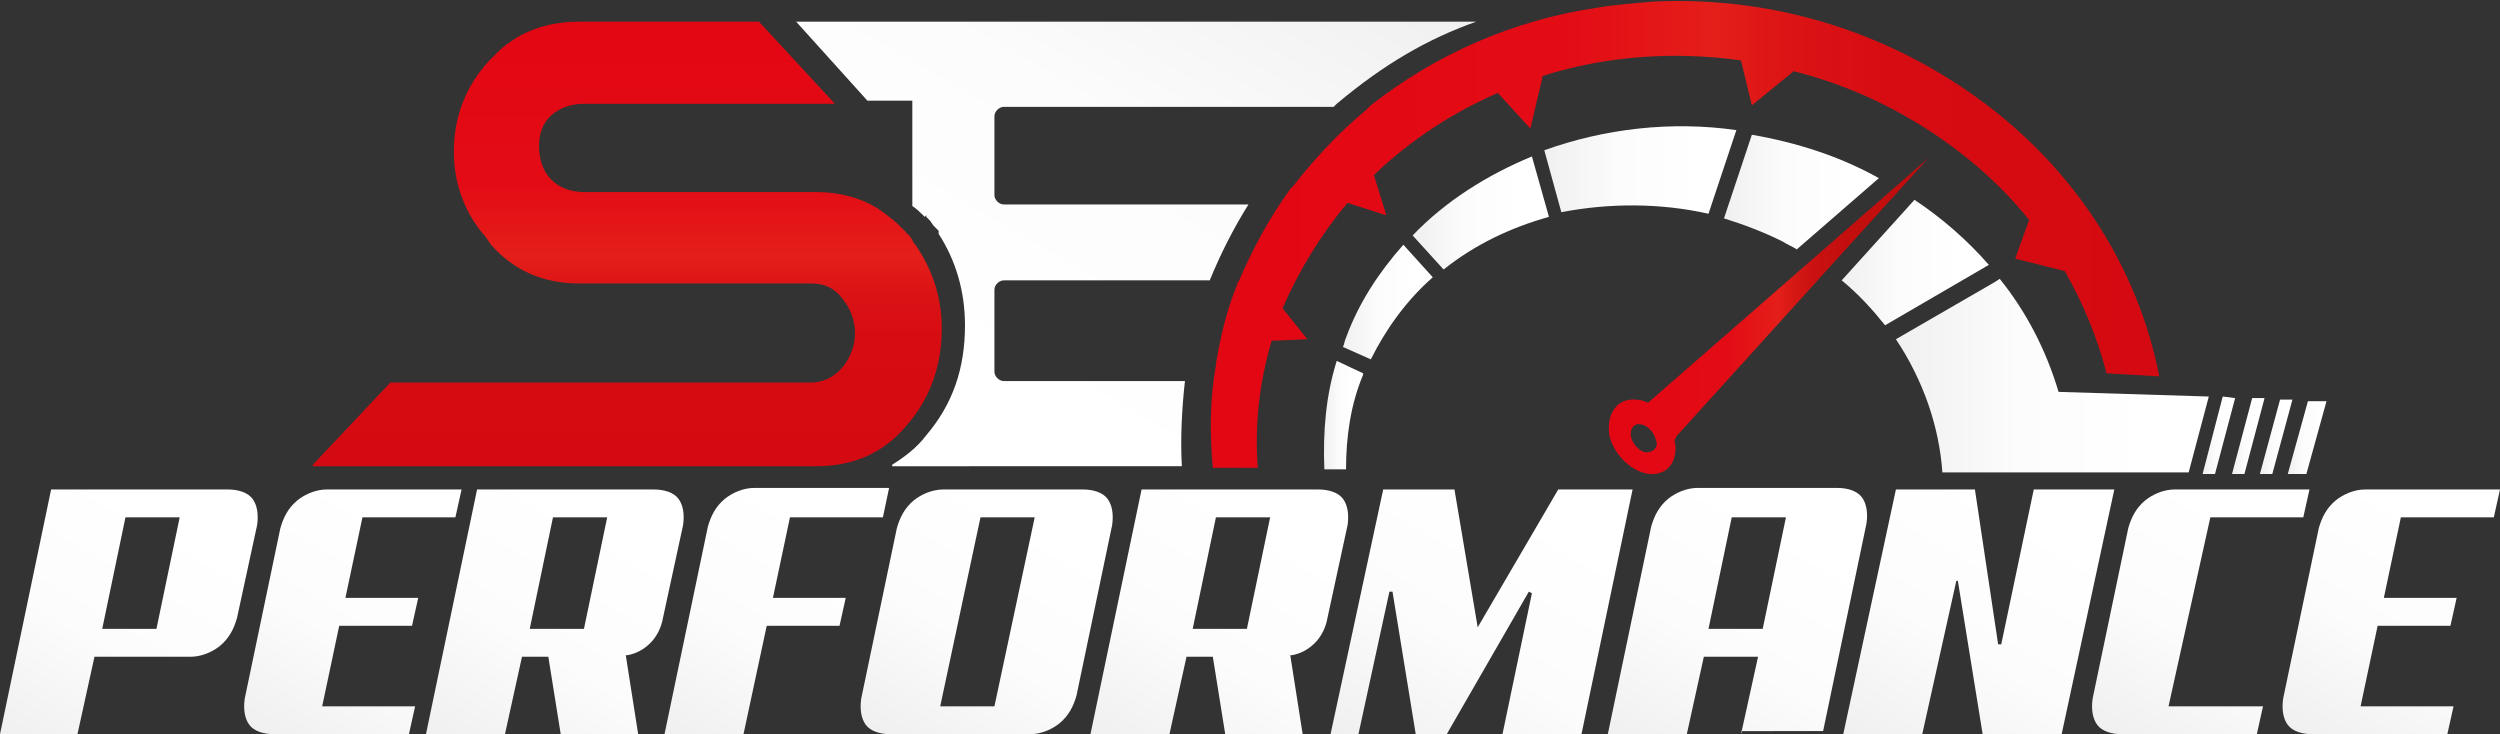 <?xml version="1.0" encoding="utf-8"?>
<!-- Generator: Adobe Illustrator 23.0.3, SVG Export Plug-In . SVG Version: 6.00 Build 0)  -->
<svg version="1.1" id="Ebene_1" xmlns="http://www.w3.org/2000/svg" xmlns:xlink="http://www.w3.org/1999/xlink" x="0px" y="0px"
	 width="161.4px" height="47.4px" viewBox="0 0 161.4 47.4" style="enable-background:new 0 0 161.4 47.4;" xml:space="preserve">
<rect x="0" y="0" width="161.4" height="47.4" fill="#333333" stroke="none"/>
<style type="text/css">
	.st0{fill:url(#SVGID_1_);}
	.st1{fill:url(#SVGID_2_);}
	.st2{fill:url(#SVGID_3_);}
	.st3{fill:url(#SVGID_4_);}
	.st4{fill:url(#SVGID_5_);}
	.st5{fill:url(#SVGID_6_);}
	.st6{fill:url(#SVGID_7_);}
	.st7{fill:url(#SVGID_8_);}
	.st8{fill:url(#SVGID_9_);}
	.st9{fill:url(#SVGID_10_);}
	.st10{fill:url(#SVGID_11_);}
	.st11{fill:url(#SVGID_12_);}
	.st12{fill:url(#SVGID_13_);}
	.st13{fill:url(#SVGID_14_);}
	.st14{fill:url(#SVGID_15_);}
	.st15{fill:url(#SVGID_16_);}
	.st16{fill:url(#SVGID_17_);}
	.st17{fill:url(#SVGID_18_);}
	.st18{fill:url(#SVGID_19_);}
	.st19{fill:url(#SVGID_20_);}
	.st20{fill:url(#SVGID_21_);}
	.st21{fill:url(#SVGID_22_);}
	.st22{fill:url(#SVGID_23_);}
	.st23{fill:url(#SVGID_24_);}
	.st24{fill:url(#SVGID_25_);}
	.st25{fill:url(#SVGID_26_);}
	.st26{fill:url(#SVGID_27_);}
</style>
<g>
	<g>
		<g>
			<linearGradient id="SVGID_1_" gradientUnits="userSpaceOnUse" x1="99.708" y1="11.023" x2="112.15" y2="11.023">
				<stop  offset="0" style="stop-color:#F0F0F0"/>
				<stop  offset="4.084750e-02" style="stop-color:#F1F1F1"/>
				<stop  offset="0.397" style="stop-color:#FCFCFC"/>
				<stop  offset="0.824" style="stop-color:#FFFFFF"/>
				<stop  offset="0.975" style="stop-color:#FFFFFF"/>
				<stop  offset="1" style="stop-color:#FFFFFF"/>
			</linearGradient>
			<path class="st0" d="M110.3,13.8l1.8-5.4c-4.2-0.6-8.5-0.1-12.4,1.3v0l1.1,4C103.9,13.1,107.2,13.1,110.3,13.8z"/>
			<linearGradient id="SVGID_2_" gradientUnits="userSpaceOnUse" x1="78.344" y1="15.118" x2="139.481" y2="15.118">
				<stop  offset="0" style="stop-color:#E30613"/>
				<stop  offset="0.371" style="stop-color:#E30C15"/>
				<stop  offset="0.505" style="stop-color:#E41B19"/>
				<stop  offset="0.528" style="stop-color:#E41F1A"/>
				<stop  offset="0.603" style="stop-color:#DC1415"/>
				<stop  offset="0.708" style="stop-color:#D70C12"/>
				<stop  offset="1" style="stop-color:#D50911"/>
			</linearGradient>
			<path class="st1" d="M87,13.1l2.5,0.8l-0.8-2.6c2.3-2.2,5-4,8-5.3l2.1,2.3l0.8-3.4c4.1-1.3,8.5-1.6,12.8-1l0.7,2.9l2.7-2.2
				c2.8,0.7,5.4,1.8,7.9,3.3c2.8,1.7,5.3,3.8,7.3,6.3l-0.9,2.5l3.2,0.8c1.2,2.1,2.1,4.3,2.7,6.6l3.4,0.2
				c-1.3-6.8-5.5-14.1-13.4-19.1c-6-3.8-12.7-5.4-19.2-5.1c-1.2,0.1-2.5,0.2-3.7,0.4c-5.4,0.8-10.4,3-14.6,6.3
				c-0.1,0.1-0.2,0.2-0.3,0.3c-1.7,1.4-3.3,3.1-4.7,4.9c-0.1,0.1-0.1,0.1-0.2,0.2c-1.3,1.8-2.4,3.8-3.3,5.9c0,0,0,0.1-0.1,0.1
				c0,0,0,0.1,0,0.1c-0.7,1.7-1.1,3.4-1.4,5.2c0,0,0,0,0,0.1c-0.4,2.2-0.4,4.4-0.2,6.6c0,0,0,0,0,0c0,0,0,0,0,0l2.9,0
				c-0.2-2.8,0.1-5.5,0.9-8.2l2.3-0.1l-1.6-2C83.9,17.4,85.3,15.1,87,13.1z"/>
			<linearGradient id="SVGID_3_" gradientUnits="userSpaceOnUse" x1="91.171" y1="13.717" x2="99.915" y2="13.717">
				<stop  offset="0" style="stop-color:#F0F0F0"/>
				<stop  offset="4.084750e-02" style="stop-color:#F1F1F1"/>
				<stop  offset="0.397" style="stop-color:#FCFCFC"/>
				<stop  offset="0.824" style="stop-color:#FFFFFF"/>
				<stop  offset="0.975" style="stop-color:#FFFFFF"/>
				<stop  offset="1" style="stop-color:#FFFFFF"/>
			</linearGradient>
			<path class="st2" d="M91.2,15.2l2,2.2c2-1.6,4.3-2.7,6.8-3.4l-1.1-3.9C96,11.3,93.3,13,91.2,15.2z"/>
			<linearGradient id="SVGID_4_" gradientUnits="userSpaceOnUse" x1="86.636" y1="19.514" x2="92.463" y2="19.514">
				<stop  offset="0" style="stop-color:#F0F0F0"/>
				<stop  offset="4.084750e-02" style="stop-color:#F1F1F1"/>
				<stop  offset="0.397" style="stop-color:#FCFCFC"/>
				<stop  offset="0.824" style="stop-color:#FFFFFF"/>
				<stop  offset="0.975" style="stop-color:#FFFFFF"/>
				<stop  offset="1" style="stop-color:#FFFFFF"/>
			</linearGradient>
			<path class="st3" d="M86.9,21.8c-0.1,0.2-0.1,0.4-0.2,0.6l1.8,0.8c1-2,2.3-3.8,4-5.3l-1.9-2.1C89,17.6,87.7,19.6,86.9,21.8z"/>
			<linearGradient id="SVGID_5_" gradientUnits="userSpaceOnUse" x1="111.31" y1="12.356" x2="121.324" y2="12.356">
				<stop  offset="0" style="stop-color:#F0F0F0"/>
				<stop  offset="4.084750e-02" style="stop-color:#F1F1F1"/>
				<stop  offset="0.397" style="stop-color:#FCFCFC"/>
				<stop  offset="0.824" style="stop-color:#FFFFFF"/>
				<stop  offset="0.975" style="stop-color:#FFFFFF"/>
				<stop  offset="1" style="stop-color:#FFFFFF"/>
			</linearGradient>
			<path class="st4" d="M111.3,14.1c1.3,0.4,2.6,0.9,3.8,1.5c0.3,0.2,0.6,0.3,0.9,0.5l5.3-4.6c-2.5-1.4-5.3-2.3-8.2-2.8v0
				L111.3,14.1z"/>
			<linearGradient id="SVGID_6_" gradientUnits="userSpaceOnUse" x1="85.46" y1="26.776" x2="88.055" y2="26.776">
				<stop  offset="0" style="stop-color:#F0F0F0"/>
				<stop  offset="4.084750e-02" style="stop-color:#F1F1F1"/>
				<stop  offset="0.397" style="stop-color:#FCFCFC"/>
				<stop  offset="0.824" style="stop-color:#FFFFFF"/>
				<stop  offset="0.975" style="stop-color:#FFFFFF"/>
				<stop  offset="1" style="stop-color:#FFFFFF"/>
			</linearGradient>
			<path class="st5" d="M85.5,30.3l1.4,0c0-2.1,0.3-4.2,1.1-6.1l0-0.1l-1.7-0.8C85.6,25.5,85.4,27.9,85.5,30.3z"/>
			<linearGradient id="SVGID_7_" gradientUnits="userSpaceOnUse" x1="123.743" y1="10.994" x2="123.743" y2="10.994">
				<stop  offset="0" style="stop-color:#F0F0F0"/>
				<stop  offset="4.084750e-02" style="stop-color:#F1F1F1"/>
				<stop  offset="0.397" style="stop-color:#FCFCFC"/>
				<stop  offset="0.824" style="stop-color:#FFFFFF"/>
				<stop  offset="0.975" style="stop-color:#FFFFFF"/>
				<stop  offset="1" style="stop-color:#FFFFFF"/>
			</linearGradient>
			<polygon class="st6" points="123.7,11 123.7,11 123.7,11 			"/>
			<linearGradient id="SVGID_8_" gradientUnits="userSpaceOnUse" x1="144.067" y1="28.147" x2="146.172" y2="28.147">
				<stop  offset="0" style="stop-color:#F0F0F0"/>
				<stop  offset="4.084750e-02" style="stop-color:#F1F1F1"/>
				<stop  offset="0.397" style="stop-color:#FCFCFC"/>
				<stop  offset="0.824" style="stop-color:#FFFFFF"/>
				<stop  offset="0.975" style="stop-color:#FFFFFF"/>
				<stop  offset="1" style="stop-color:#FFFFFF"/>
			</linearGradient>
			<polygon class="st7" points="145.4,25.7 144.1,30.6 144.9,30.6 146.2,25.7 			"/>
			<linearGradient id="SVGID_9_" gradientUnits="userSpaceOnUse" x1="145.895" y1="28.185" x2="147.992" y2="28.185">
				<stop  offset="0" style="stop-color:#F0F0F0"/>
				<stop  offset="4.084750e-02" style="stop-color:#F1F1F1"/>
				<stop  offset="0.397" style="stop-color:#FCFCFC"/>
				<stop  offset="0.824" style="stop-color:#FFFFFF"/>
				<stop  offset="0.975" style="stop-color:#FFFFFF"/>
				<stop  offset="1" style="stop-color:#FFFFFF"/>
			</linearGradient>
			<polygon class="st8" points="147.2,25.8 145.9,30.6 146.7,30.6 148,25.8 			"/>
			<linearGradient id="SVGID_10_" gradientUnits="userSpaceOnUse" x1="103.938" y1="20.431" x2="124.517" y2="20.431">
				<stop  offset="0" style="stop-color:#E30613"/>
				<stop  offset="0.371" style="stop-color:#E30C15"/>
				<stop  offset="0.505" style="stop-color:#E41B19"/>
				<stop  offset="0.528" style="stop-color:#E41F1A"/>
				<stop  offset="0.552" style="stop-color:#DC1B17"/>
				<stop  offset="0.603" style="stop-color:#D01513"/>
				<stop  offset="0.666" style="stop-color:#C81010"/>
				<stop  offset="0.754" style="stop-color:#C30E0E"/>
				<stop  offset="1" style="stop-color:#C20D0E"/>
			</linearGradient>
			<path class="st9" d="M108.2,28.2l16.3-18l-18.1,15.8c-0.2-0.1-0.5-0.2-0.8-0.2c-1.2-0.1-1.9,0.9-1.7,2.3c0.3,1.3,1.5,2.4,2.6,2.5
				c1.2,0.1,1.9-0.9,1.6-2.2C108.2,28.3,108.2,28.3,108.2,28.2z M106.3,29.2c-0.4,0-0.9-0.5-1-1c-0.1-0.5,0.2-0.9,0.6-0.8h0
				c0.4,0,0.9,0.5,1,1C107.1,28.8,106.8,29.2,106.3,29.2z"/>
			<linearGradient id="SVGID_11_" gradientUnits="userSpaceOnUse" x1="147.681" y1="28.224" x2="150.232" y2="28.224">
				<stop  offset="0" style="stop-color:#F0F0F0"/>
				<stop  offset="4.084750e-02" style="stop-color:#F1F1F1"/>
				<stop  offset="0.397" style="stop-color:#FCFCFC"/>
				<stop  offset="0.824" style="stop-color:#FFFFFF"/>
				<stop  offset="0.975" style="stop-color:#FFFFFF"/>
				<stop  offset="1" style="stop-color:#FFFFFF"/>
			</linearGradient>
			<polygon class="st10" points="149,25.9 147.7,30.6 148.9,30.6 150.2,25.9 			"/>
			<linearGradient id="SVGID_12_" gradientUnits="userSpaceOnUse" x1="142.197" y1="28.108" x2="144.308" y2="28.108">
				<stop  offset="0" style="stop-color:#F0F0F0"/>
				<stop  offset="4.084750e-02" style="stop-color:#F1F1F1"/>
				<stop  offset="0.397" style="stop-color:#FCFCFC"/>
				<stop  offset="0.824" style="stop-color:#FFFFFF"/>
				<stop  offset="0.975" style="stop-color:#FFFFFF"/>
				<stop  offset="1" style="stop-color:#FFFFFF"/>
			</linearGradient>
			<polygon class="st11" points="143.5,25.6 142.2,30.6 143,30.6 144.3,25.7 			"/>
			<linearGradient id="SVGID_13_" gradientUnits="userSpaceOnUse" x1="118.896" y1="16.965" x2="128.437" y2="16.965">
				<stop  offset="0" style="stop-color:#F0F0F0"/>
				<stop  offset="4.084750e-02" style="stop-color:#F1F1F1"/>
				<stop  offset="0.397" style="stop-color:#FCFCFC"/>
				<stop  offset="0.824" style="stop-color:#FFFFFF"/>
				<stop  offset="0.975" style="stop-color:#FFFFFF"/>
				<stop  offset="1" style="stop-color:#FFFFFF"/>
			</linearGradient>
			<path class="st12" d="M123.6,12.9L123.6,12.9l-4.7,5.2c1.1,0.9,2,1.9,2.8,2.9l6.7-3.9C127,15.5,125.4,14.1,123.6,12.9z"/>
			<linearGradient id="SVGID_14_" gradientUnits="userSpaceOnUse" x1="122.319" y1="24.238" x2="142.401" y2="24.238">
				<stop  offset="0" style="stop-color:#F0F0F0"/>
				<stop  offset="4.084750e-02" style="stop-color:#F1F1F1"/>
				<stop  offset="0.397" style="stop-color:#FCFCFC"/>
				<stop  offset="0.824" style="stop-color:#FFFFFF"/>
				<stop  offset="0.975" style="stop-color:#FFFFFF"/>
				<stop  offset="1" style="stop-color:#FFFFFF"/>
			</linearGradient>
			<path class="st13" d="M132.9,25.3c-0.8-2.7-2.1-5.2-3.8-7.3l-0.3,0.2l-6.4,3.7c1.8,2.7,2.8,5.7,3,8.6l0.5,0l8,0l7.4,0l1.3-4.9
				L132.9,25.3z"/>
		</g>
		<g>
			<linearGradient id="SVGID_15_" gradientUnits="userSpaceOnUse" x1="78.791" y1="-8.153" x2="56.99" y2="29.608">
				<stop  offset="0" style="stop-color:#F0F0F0"/>
				<stop  offset="4.084750e-02" style="stop-color:#F1F1F1"/>
				<stop  offset="0.397" style="stop-color:#FCFCFC"/>
				<stop  offset="0.824" style="stop-color:#FFFFFF"/>
				<stop  offset="0.975" style="stop-color:#FFFFFF"/>
				<stop  offset="1" style="stop-color:#FFFFFF"/>
			</linearGradient>
			<path class="st14" d="M57.6,30c0.8-0.5,1.6-1.1,2.2-1.9c1.7-2,2.5-4.3,2.5-7.1c0-2.2-0.6-4.2-1.7-5.9l0-0.1l0-0.1l-0.1-0.1
				c0,0-0.1-0.1-0.2-0.2c-0.1-0.1-0.2-0.3-0.3-0.4l-0.1-0.1c0,0-0.1-0.1-0.1-0.1c0,0,0,0,0-0.1L59.7,14l0,0l0,0c0,0,0,0-0.1-0.1
				c-0.2-0.2-0.4-0.4-0.7-0.6V6.5H56l-4.6-5.1h43.9c-3.1,1.1-5.9,2.7-9,5.3c0,0-0.1,0.1-0.2,0.2H64.8c-0.3,0-0.6,0.3-0.6,0.6v5.1
				c0,0.3,0.3,0.6,0.6,0.6h15.8c-1,1.6-1.8,3.2-2.5,4.9H64.8c-0.3,0-0.6,0.3-0.6,0.6v5.3c0,0.3,0.3,0.6,0.6,0.6h11.7
				c-0.2,1.8-0.3,3.7-0.2,5.5H57.6z"/>
			<linearGradient id="SVGID_16_" gradientUnits="userSpaceOnUse" x1="40.435" y1="1.328" x2="40.435" y2="29.979">
				<stop  offset="0" style="stop-color:#E30613"/>
				<stop  offset="0.371" style="stop-color:#E30C15"/>
				<stop  offset="0.505" style="stop-color:#E41B19"/>
				<stop  offset="0.528" style="stop-color:#E41F1A"/>
				<stop  offset="0.603" style="stop-color:#DC1415"/>
				<stop  offset="0.708" style="stop-color:#D70C12"/>
				<stop  offset="1" style="stop-color:#D50911"/>
			</linearGradient>
			<path class="st15" d="M20.2,30l5-5.3h27.1c0.8,0,1.5-0.3,2.1-1c0.5-0.6,0.8-1.4,0.8-2.2c0-0.8-0.3-1.6-0.8-2.2
				c-0.5-0.7-1.2-1-2-1h-15c-2.3,0-4.2-0.8-5.7-2.5c-0.2-0.3-0.4-0.6-0.6-0.8c-1.2-1.5-1.8-3.3-1.8-5.2c0-2.3,0.8-4.3,2.3-5.9
				c0.2-0.2,0.4-0.4,0.6-0.6c1.3-1.2,3-1.9,5.2-1.9H49l4.9,5.3H37.7c-1.3,0-2.9,0.7-2.9,2.7c0,2.2,1.5,3,2.9,3l14.9,0
				c1.9,0,3.5,0.5,4.8,1.6c0.3,0.2,0.6,0.5,0.8,0.7c0,0,0.1,0.1,0.1,0.1c0,0,0,0,0.1,0.1l0,0c0,0,0,0,0.1,0.1c0,0,0,0.1,0.1,0.1
				c0.1,0.1,0.2,0.2,0.3,0.4l0.1,0.2l0.1,0.1c1.1,1.6,1.7,3.4,1.7,5.4c0,2.5-0.8,4.6-2.3,6.3c-1.5,1.8-3.5,2.6-5.8,2.6l0,0H20.2z"/>
		</g>
	</g>
	<g>
		<linearGradient id="SVGID_17_" gradientUnits="userSpaceOnUse" x1="12.768" y1="30.076" x2="2.06" y2="48.623">
			<stop  offset="0" style="stop-color:#FFFFFF"/>
			<stop  offset="2.520016e-02" style="stop-color:#FFFFFF"/>
			<stop  offset="0.176" style="stop-color:#FFFFFF"/>
			<stop  offset="0.603" style="stop-color:#FCFCFC"/>
			<stop  offset="0.959" style="stop-color:#F1F1F1"/>
			<stop  offset="1" style="stop-color:#F0F0F0"/>
		</linearGradient>
		<path class="st16" d="M0,47.4l3.3-15.8h11.4c0.7,0,1.3,0.2,1.6,0.6c0.3,0.4,0.4,1,0.3,1.7l-1.3,6c-0.2,0.7-0.5,1.3-1.1,1.8
			c-0.5,0.4-1.2,0.7-1.9,0.7l-6.2,0l-1.1,5H0z M6.6,40.6h3.5l1.5-7.2H8.1L6.6,40.6z"/>
		<linearGradient id="SVGID_18_" gradientUnits="userSpaceOnUse" x1="28.033" y1="30.622" x2="17.991" y2="48.016">
			<stop  offset="0" style="stop-color:#FFFFFF"/>
			<stop  offset="2.520016e-02" style="stop-color:#FFFFFF"/>
			<stop  offset="0.176" style="stop-color:#FFFFFF"/>
			<stop  offset="0.603" style="stop-color:#FCFCFC"/>
			<stop  offset="0.959" style="stop-color:#F1F1F1"/>
			<stop  offset="1" style="stop-color:#F0F0F0"/>
		</linearGradient>
		<path class="st17" d="M17.7,47.4c-0.7,0-1.3-0.2-1.6-0.6c-0.3-0.4-0.4-1-0.3-1.7l2.3-11c0.2-0.7,0.5-1.3,1.1-1.8
			c0.5-0.4,1.2-0.7,1.9-0.7h8.7l-0.4,1.8h-6l-1.1,5.2H27l-0.4,1.8h-4.7l-1.1,5.2h6l-0.4,1.8H17.7z"/>
		<linearGradient id="SVGID_19_" gradientUnits="userSpaceOnUse" x1="41.283" y1="30.619" x2="30.576" y2="49.165">
			<stop  offset="0" style="stop-color:#FFFFFF"/>
			<stop  offset="2.520016e-02" style="stop-color:#FFFFFF"/>
			<stop  offset="0.176" style="stop-color:#FFFFFF"/>
			<stop  offset="0.603" style="stop-color:#FCFCFC"/>
			<stop  offset="0.959" style="stop-color:#F1F1F1"/>
			<stop  offset="1" style="stop-color:#F0F0F0"/>
		</linearGradient>
		<path class="st18" d="M36.2,47.4l-0.8-5h-1.7l-1.1,5h-5.1l3.3-15.8h11.4c0.7,0,1.3,0.2,1.6,0.6c0.3,0.4,0.4,1,0.3,1.7l-1.3,6
			c-0.1,0.6-0.4,1.2-0.8,1.6c-0.4,0.4-0.9,0.7-1.5,0.8l-0.1,0l0.8,5.1H36.2z M34.2,40.6h3.5l1.5-7.2h-3.5L34.2,40.6z"/>
		<linearGradient id="SVGID_20_" gradientUnits="userSpaceOnUse" x1="54.149" y1="29.777" x2="43.684" y2="47.902">
			<stop  offset="0" style="stop-color:#FFFFFF"/>
			<stop  offset="2.520016e-02" style="stop-color:#FFFFFF"/>
			<stop  offset="0.176" style="stop-color:#FFFFFF"/>
			<stop  offset="0.603" style="stop-color:#FCFCFC"/>
			<stop  offset="0.959" style="stop-color:#F1F1F1"/>
			<stop  offset="1" style="stop-color:#F0F0F0"/>
		</linearGradient>
		<path class="st19" d="M42.9,47.4l2.8-13.4c0.2-0.7,0.5-1.3,1.1-1.8c0.5-0.4,1.2-0.7,1.9-0.7h8.7L57,33.4h-6l-1.1,5.2h4.7l-0.4,1.8
			h-4.7l-1.5,7H42.9z"/>
		<linearGradient id="SVGID_21_" gradientUnits="userSpaceOnUse" x1="68.876" y1="30.624" x2="58.59" y2="48.441">
			<stop  offset="0" style="stop-color:#FFFFFF"/>
			<stop  offset="2.520016e-02" style="stop-color:#FFFFFF"/>
			<stop  offset="0.176" style="stop-color:#FFFFFF"/>
			<stop  offset="0.603" style="stop-color:#FCFCFC"/>
			<stop  offset="0.959" style="stop-color:#F1F1F1"/>
			<stop  offset="1" style="stop-color:#F0F0F0"/>
		</linearGradient>
		<path class="st20" d="M57.5,47.4c-0.7,0-1.3-0.2-1.6-0.6c-0.3-0.4-0.4-1-0.3-1.7l2.3-11c0.2-0.7,0.5-1.3,1.1-1.8
			c0.5-0.4,1.2-0.7,1.9-0.7h9c0.7,0,1.3,0.2,1.6,0.6c0.3,0.4,0.4,1,0.3,1.7l-2.3,11c-0.2,0.7-0.5,1.3-1.1,1.8
			c-0.5,0.4-1.2,0.7-1.9,0.7H57.5z M60.7,45.6h3.5l2.6-12.2h-3.5L60.7,45.6z"/>
		<linearGradient id="SVGID_22_" gradientUnits="userSpaceOnUse" x1="84.158" y1="30.619" x2="73.451" y2="49.165">
			<stop  offset="0" style="stop-color:#FFFFFF"/>
			<stop  offset="2.520016e-02" style="stop-color:#FFFFFF"/>
			<stop  offset="0.176" style="stop-color:#FFFFFF"/>
			<stop  offset="0.603" style="stop-color:#FCFCFC"/>
			<stop  offset="0.959" style="stop-color:#F1F1F1"/>
			<stop  offset="1" style="stop-color:#F0F0F0"/>
		</linearGradient>
		<path class="st21" d="M79.1,47.4l-0.8-5h-1.7l-1.1,5h-5.1l3.3-15.8h11.4c0.7,0,1.3,0.2,1.6,0.6c0.3,0.4,0.4,1,0.3,1.7l-1.3,6
			c-0.1,0.6-0.4,1.2-0.8,1.6s-0.9,0.7-1.5,0.8l-0.1,0l0.8,5.1H79.1z M77,40.6h3.5l1.5-7.2h-3.5L77,40.6z"/>
		<linearGradient id="SVGID_23_" gradientUnits="userSpaceOnUse" x1="101.53" y1="29.382" x2="89.809" y2="49.684">
			<stop  offset="0" style="stop-color:#FFFFFF"/>
			<stop  offset="2.520016e-02" style="stop-color:#FFFFFF"/>
			<stop  offset="0.176" style="stop-color:#FFFFFF"/>
			<stop  offset="0.603" style="stop-color:#FCFCFC"/>
			<stop  offset="0.959" style="stop-color:#F1F1F1"/>
			<stop  offset="1" style="stop-color:#F0F0F0"/>
		</linearGradient>
		<polygon class="st22" points="97,47.4 98.9,38.3 98.7,38.2 93.4,47.4 91.4,47.4 89.9,38.2 89.7,38.2 87.7,47.4 85.9,47.4 
			89.3,31.6 93.9,31.6 95.4,40.5 100.6,31.6 105.4,31.6 102.1,47.4 		"/>
		<linearGradient id="SVGID_24_" gradientUnits="userSpaceOnUse" x1="117.692" y1="30.776" x2="106.983" y2="49.323">
			<stop  offset="0" style="stop-color:#FFFFFF"/>
			<stop  offset="2.520016e-02" style="stop-color:#FFFFFF"/>
			<stop  offset="0.176" style="stop-color:#FFFFFF"/>
			<stop  offset="0.603" style="stop-color:#FCFCFC"/>
			<stop  offset="0.959" style="stop-color:#F1F1F1"/>
			<stop  offset="1" style="stop-color:#F0F0F0"/>
		</linearGradient>
		<path class="st23" d="M112.4,47.4l1.1-5h-3.5l-1.1,5h-5.1l2.8-13.4c0.2-0.7,0.5-1.3,1.1-1.8c0.5-0.4,1.2-0.7,1.9-0.7h9
			c0.7,0,1.3,0.2,1.6,0.6c0.3,0.4,0.4,1,0.3,1.7l-2.8,13.4H112.4z M110.3,40.6h3.5l1.5-7.2h-3.5L110.3,40.6z"/>
		<linearGradient id="SVGID_25_" gradientUnits="userSpaceOnUse" x1="133.35" y1="29.823" x2="122.138" y2="49.242">
			<stop  offset="0" style="stop-color:#FFFFFF"/>
			<stop  offset="2.520016e-02" style="stop-color:#FFFFFF"/>
			<stop  offset="0.176" style="stop-color:#FFFFFF"/>
			<stop  offset="0.603" style="stop-color:#FCFCFC"/>
			<stop  offset="0.959" style="stop-color:#F1F1F1"/>
			<stop  offset="1" style="stop-color:#F0F0F0"/>
		</linearGradient>
		<polygon class="st24" points="128,47.4 126.4,37.5 126.3,37.5 124.1,47.4 119,47.4 122.4,31.6 127.5,31.6 129,41.6 129.2,41.6 
			131.3,31.6 136.5,31.6 133.1,47.4 		"/>
		<linearGradient id="SVGID_26_" gradientUnits="userSpaceOnUse" x1="147.365" y1="30.622" x2="137.322" y2="48.016">
			<stop  offset="0" style="stop-color:#FFFFFF"/>
			<stop  offset="2.520016e-02" style="stop-color:#FFFFFF"/>
			<stop  offset="0.176" style="stop-color:#FFFFFF"/>
			<stop  offset="0.603" style="stop-color:#FCFCFC"/>
			<stop  offset="0.959" style="stop-color:#F1F1F1"/>
			<stop  offset="1" style="stop-color:#F0F0F0"/>
		</linearGradient>
		<path class="st25" d="M137,47.4c-0.7,0-1.3-0.2-1.6-0.6c-0.3-0.4-0.4-1-0.3-1.7l2.3-11c0.2-0.7,0.5-1.3,1.1-1.8
			c0.5-0.4,1.2-0.7,1.9-0.7h8.7l-0.4,1.8h-6L140,45.6h6.1l-0.4,1.8H137z"/>
		<linearGradient id="SVGID_27_" gradientUnits="userSpaceOnUse" x1="159.648" y1="30.622" x2="149.605" y2="48.016">
			<stop  offset="0" style="stop-color:#FFFFFF"/>
			<stop  offset="2.520016e-02" style="stop-color:#FFFFFF"/>
			<stop  offset="0.176" style="stop-color:#FFFFFF"/>
			<stop  offset="0.603" style="stop-color:#FCFCFC"/>
			<stop  offset="0.959" style="stop-color:#F1F1F1"/>
			<stop  offset="1" style="stop-color:#F0F0F0"/>
		</linearGradient>
		<path class="st26" d="M149.3,47.4c-0.7,0-1.3-0.2-1.6-0.6c-0.3-0.4-0.4-1-0.3-1.7l2.3-11c0.2-0.7,0.5-1.3,1.1-1.8
			c0.5-0.4,1.2-0.7,1.9-0.7h8.7l-0.4,1.8h-6l-1.1,5.2h4.7l-0.4,1.8h-4.7l-1.1,5.2h6l-0.4,1.8H149.3z"/>
	</g>
</g>
</svg>
